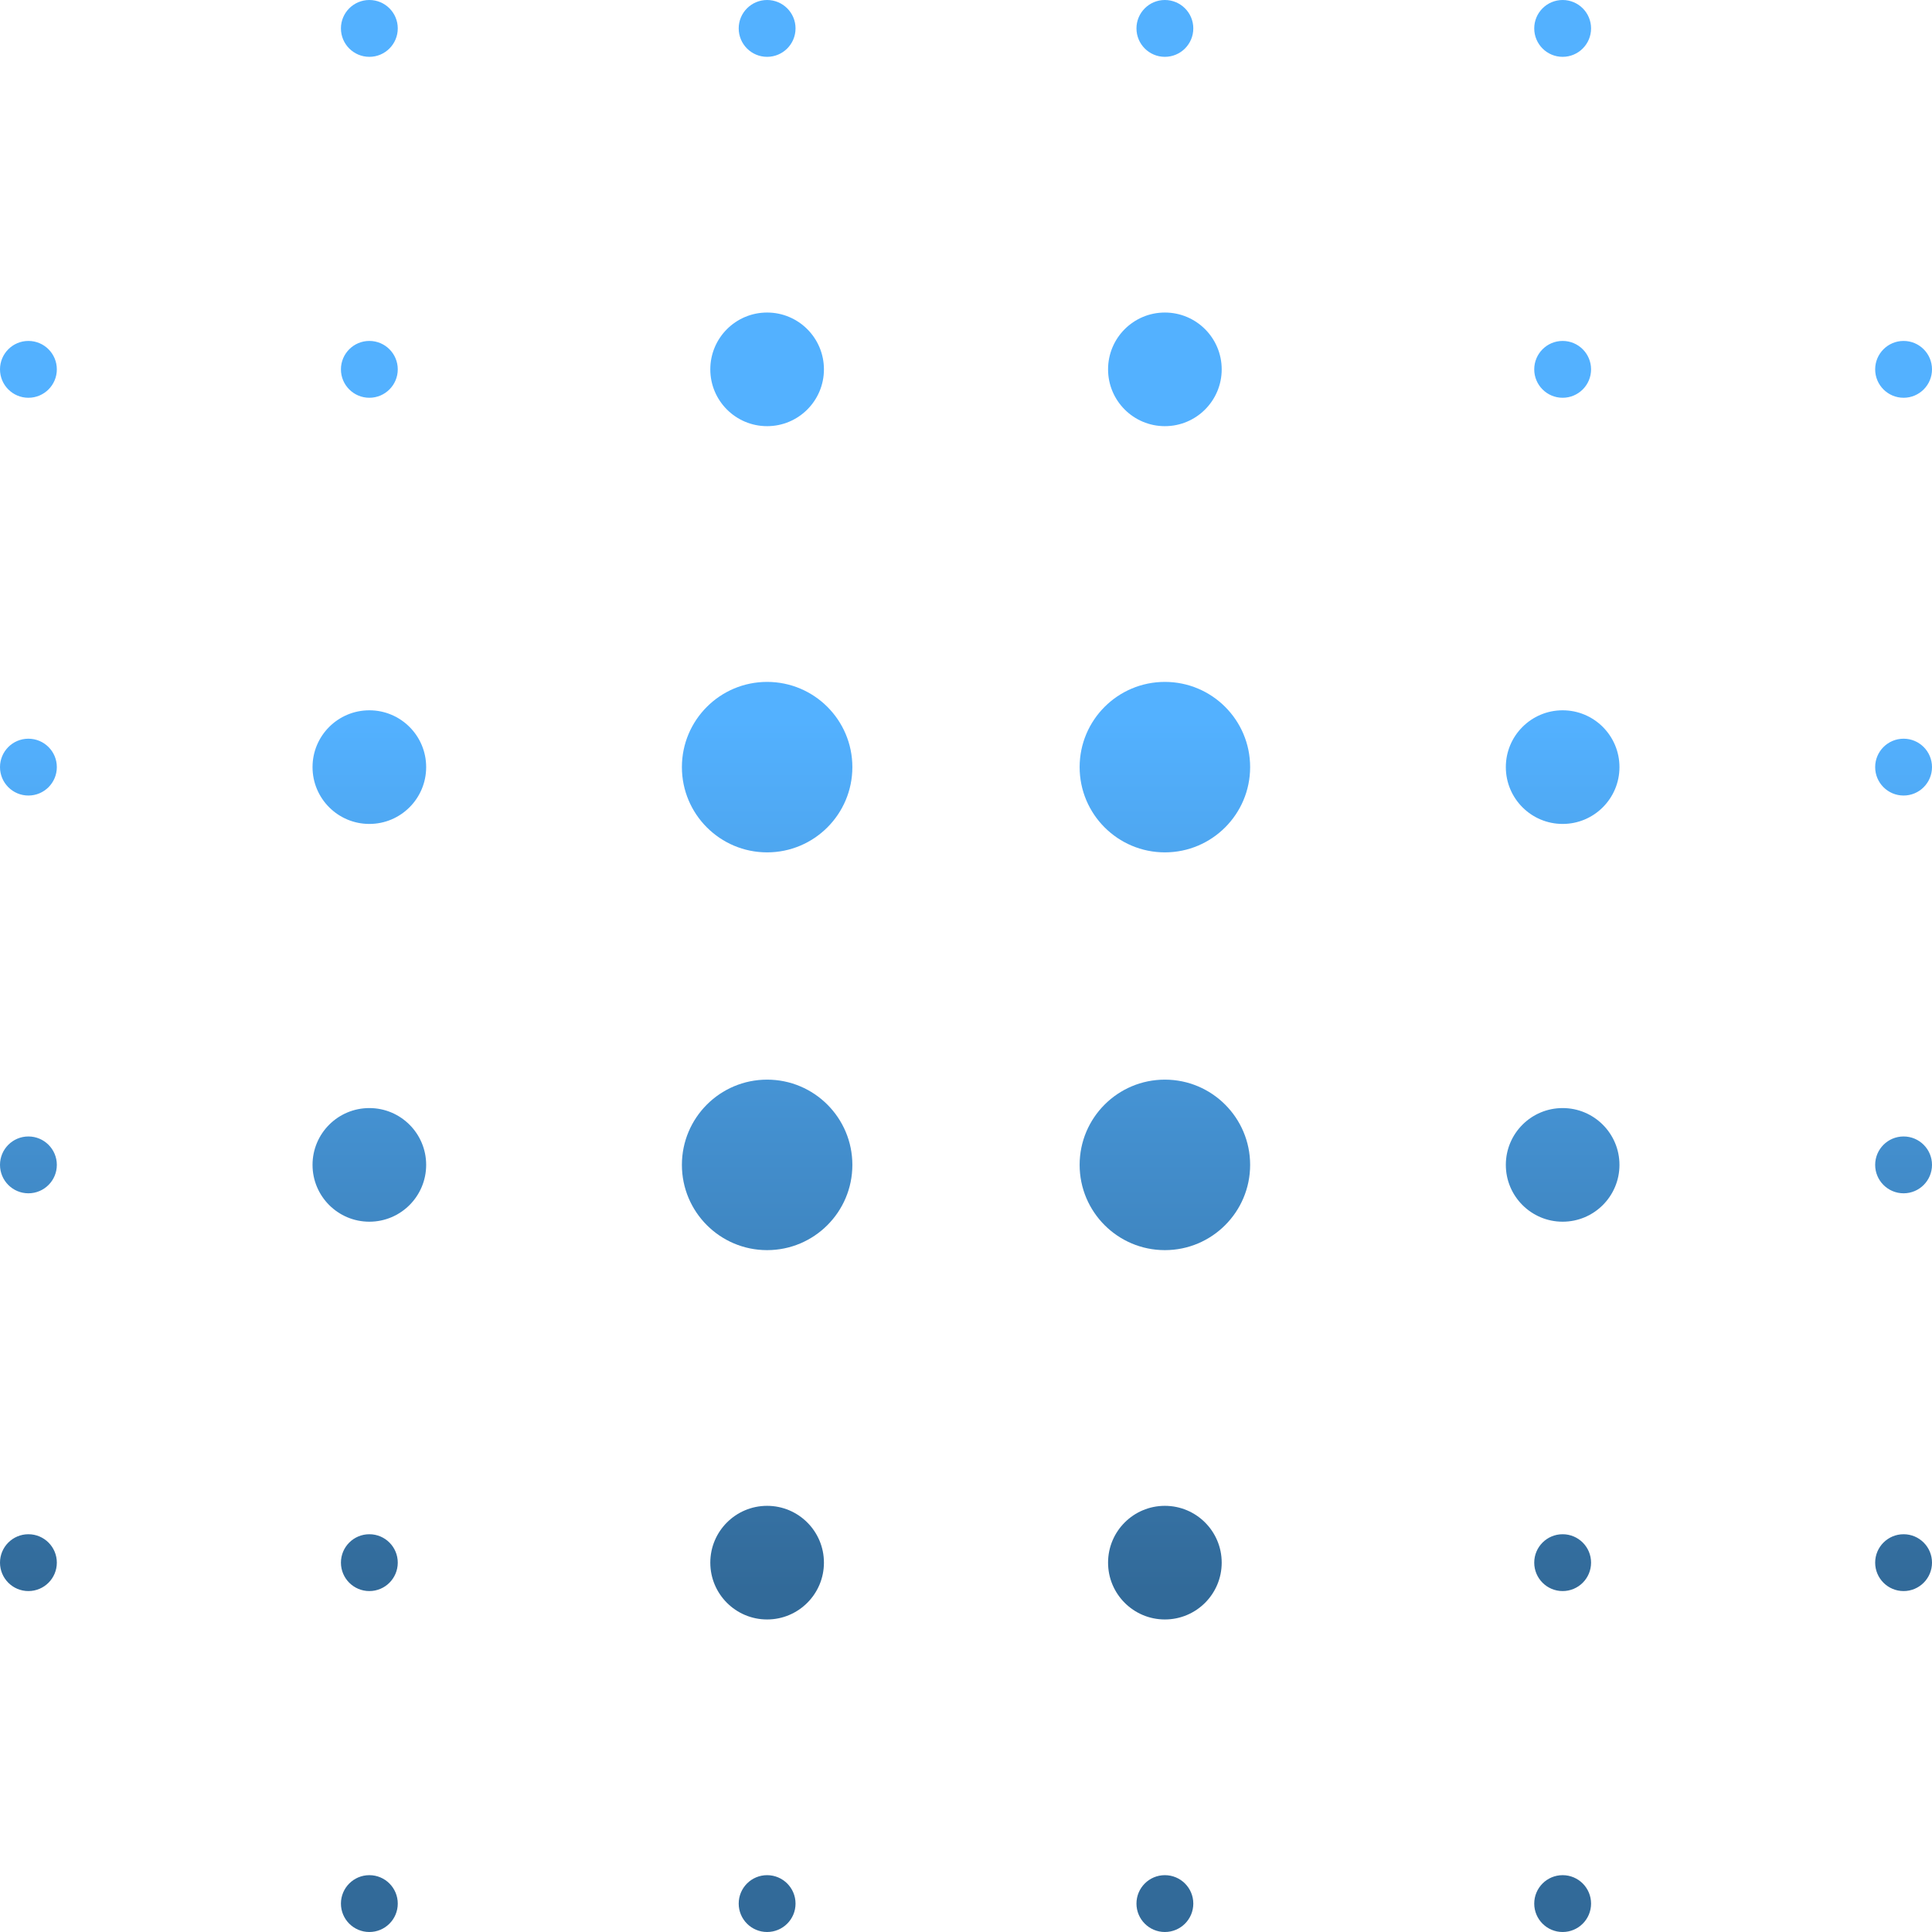 <svg width="60" height="60" viewBox="0 0 60 60" fill="none" xmlns="http://www.w3.org/2000/svg">
<path fill-rule="evenodd" clip-rule="evenodd" d="M0.882 24.706C0.395 24.706 0 24.311 0 23.823C0 23.336 0.395 22.941 0.882 22.941C1.37 22.941 1.765 23.336 1.765 23.823C1.765 24.311 1.37 24.706 0.882 24.706ZM59.118 24.706C58.63 24.706 58.235 24.311 58.235 23.823C58.235 23.336 58.63 22.941 59.118 22.941C59.605 22.941 60 23.336 60 23.823C60 24.311 59.605 24.706 59.118 24.706ZM59.118 12.353C58.63 12.353 58.235 11.958 58.235 11.471C58.235 10.983 58.63 10.588 59.118 10.588C59.605 10.588 60 10.983 60 11.471C60 11.958 59.605 12.353 59.118 12.353ZM59.118 37.059C58.63 37.059 58.235 36.664 58.235 36.176C58.235 35.689 58.63 35.294 59.118 35.294C59.605 35.294 60 35.689 60 36.176C60 36.664 59.605 37.059 59.118 37.059ZM59.118 49.412C58.63 49.412 58.235 49.017 58.235 48.529C58.235 48.042 58.63 47.647 59.118 47.647C59.605 47.647 60 48.042 60 48.529C60 49.017 59.605 49.412 59.118 49.412ZM35.294 0.882C35.294 0.395 35.689 0 36.176 0C36.664 0 37.059 0.395 37.059 0.882C37.059 1.37 36.664 1.765 36.176 1.765C35.689 1.765 35.294 1.37 35.294 0.882ZM47.647 0.882C47.647 0.395 48.042 0 48.529 0C49.017 0 49.412 0.395 49.412 0.882C49.412 1.37 49.017 1.765 48.529 1.765C48.042 1.765 47.647 1.37 47.647 0.882ZM22.941 0.882C22.941 0.395 23.336 0 23.823 0C24.311 0 24.706 0.395 24.706 0.882C24.706 1.37 24.311 1.765 23.823 1.765C23.336 1.765 22.941 1.37 22.941 0.882ZM10.588 0.882C10.588 0.395 10.983 0 11.471 0C11.958 0 12.353 0.395 12.353 0.882C12.353 1.37 11.958 1.765 11.471 1.765C10.983 1.765 10.588 1.37 10.588 0.882ZM35.294 59.118C35.294 58.63 35.689 58.235 36.176 58.235C36.664 58.235 37.059 58.63 37.059 59.118C37.059 59.605 36.664 60 36.176 60C35.689 60 35.294 59.605 35.294 59.118ZM47.647 59.118C47.647 58.63 48.042 58.235 48.529 58.235C49.017 58.235 49.412 58.63 49.412 59.118C49.412 59.605 49.017 60 48.529 60C48.042 60 47.647 59.605 47.647 59.118ZM22.941 59.118C22.941 58.63 23.336 58.235 23.823 58.235C24.311 58.235 24.706 58.63 24.706 59.118C24.706 59.605 24.311 60 23.823 60C23.336 60 22.941 59.605 22.941 59.118ZM10.588 59.118C10.588 58.63 10.983 58.235 11.471 58.235C11.958 58.235 12.353 58.63 12.353 59.118C12.353 59.605 11.958 60 11.471 60C10.983 60 10.588 59.605 10.588 59.118ZM0.882 12.353C0.395 12.353 0 11.958 0 11.471C0 10.983 0.395 10.588 0.882 10.588C1.37 10.588 1.765 10.983 1.765 11.471C1.765 11.958 1.37 12.353 0.882 12.353ZM0.882 37.059C0.395 37.059 0 36.664 0 36.176C0 35.689 0.395 35.294 0.882 35.294C1.37 35.294 1.765 35.689 1.765 36.176C1.765 36.664 1.37 37.059 0.882 37.059ZM0.882 49.412C0.395 49.412 0 49.017 0 48.529C0 48.042 0.395 47.647 0.882 47.647C1.37 47.647 1.765 48.042 1.765 48.529C1.765 49.017 1.37 49.412 0.882 49.412ZM11.471 25.588C10.496 25.588 9.706 24.798 9.706 23.823C9.706 22.849 10.496 22.059 11.471 22.059C12.445 22.059 13.235 22.849 13.235 23.823C13.235 24.798 12.445 25.588 11.471 25.588ZM48.529 25.588C47.555 25.588 46.765 24.798 46.765 23.823C46.765 22.849 47.555 22.059 48.529 22.059C49.504 22.059 50.294 22.849 50.294 23.823C50.294 24.798 49.504 25.588 48.529 25.588ZM36.176 13.235C35.202 13.235 34.412 12.445 34.412 11.471C34.412 10.496 35.202 9.706 36.176 9.706C37.151 9.706 37.941 10.496 37.941 11.471C37.941 12.445 37.151 13.235 36.176 13.235ZM36.176 50.294C35.202 50.294 34.412 49.504 34.412 48.529C34.412 47.555 35.202 46.765 36.176 46.765C37.151 46.765 37.941 47.555 37.941 48.529C37.941 49.504 37.151 50.294 36.176 50.294ZM23.823 13.235C22.849 13.235 22.059 12.445 22.059 11.471C22.059 10.496 22.849 9.706 23.823 9.706C24.798 9.706 25.588 10.496 25.588 11.471C25.588 12.445 24.798 13.235 23.823 13.235ZM36.176 26.471C34.715 26.471 33.529 25.285 33.529 23.823C33.529 22.362 34.715 21.177 36.176 21.177C37.638 21.177 38.824 22.362 38.824 23.823C38.824 25.285 37.638 26.471 36.176 26.471ZM23.823 26.471C22.362 26.471 21.177 25.285 21.177 23.823C21.177 22.362 22.362 21.177 23.823 21.177C25.285 21.177 26.471 22.362 26.471 23.823C26.471 25.285 25.285 26.471 23.823 26.471ZM36.176 38.824C34.715 38.824 33.529 37.638 33.529 36.176C33.529 34.715 34.715 33.529 36.176 33.529C37.638 33.529 38.824 34.715 38.824 36.176C38.824 37.638 37.638 38.824 36.176 38.824ZM23.823 38.824C22.362 38.824 21.177 37.638 21.177 36.176C21.177 34.715 22.362 33.529 23.823 33.529C25.285 33.529 26.471 34.715 26.471 36.176C26.471 37.638 25.285 38.824 23.823 38.824ZM23.823 50.294C22.849 50.294 22.059 49.504 22.059 48.529C22.059 47.555 22.849 46.765 23.823 46.765C24.798 46.765 25.588 47.555 25.588 48.529C25.588 49.504 24.798 50.294 23.823 50.294ZM11.471 12.353C10.983 12.353 10.588 11.958 10.588 11.471C10.588 10.983 10.983 10.588 11.471 10.588C11.958 10.588 12.353 10.983 12.353 11.471C12.353 11.958 11.958 12.353 11.471 12.353ZM48.529 12.353C48.042 12.353 47.647 11.958 47.647 11.471C47.647 10.983 48.042 10.588 48.529 10.588C49.017 10.588 49.412 10.983 49.412 11.471C49.412 11.958 49.017 12.353 48.529 12.353ZM11.471 37.941C10.496 37.941 9.706 37.151 9.706 36.176C9.706 35.202 10.496 34.412 11.471 34.412C12.445 34.412 13.235 35.202 13.235 36.176C13.235 37.151 12.445 37.941 11.471 37.941ZM48.529 37.941C47.555 37.941 46.765 37.151 46.765 36.176C46.765 35.202 47.555 34.412 48.529 34.412C49.504 34.412 50.294 35.202 50.294 36.176C50.294 37.151 49.504 37.941 48.529 37.941ZM11.471 49.412C10.983 49.412 10.588 49.017 10.588 48.529C10.588 48.042 10.983 47.647 11.471 47.647C11.958 47.647 12.353 48.042 12.353 48.529C12.353 49.017 11.958 49.412 11.471 49.412ZM48.529 49.412C48.042 49.412 47.647 49.017 47.647 48.529C47.647 48.042 48.042 47.647 48.529 47.647C49.017 47.647 49.412 48.042 49.412 48.529C49.412 49.017 49.017 49.412 48.529 49.412Z" fill="url(#paint0_linear_796_891)"/>
<defs>
<linearGradient id="paint0_linear_796_891" x1="30" y1="8.496" x2="30" y2="49.38" gradientUnits="userSpaceOnUse">
<stop offset="0.339" stop-color="#53B1FF"/>
<stop offset="1" stop-color="#326A99"/>
</linearGradient>
</defs>
</svg>
